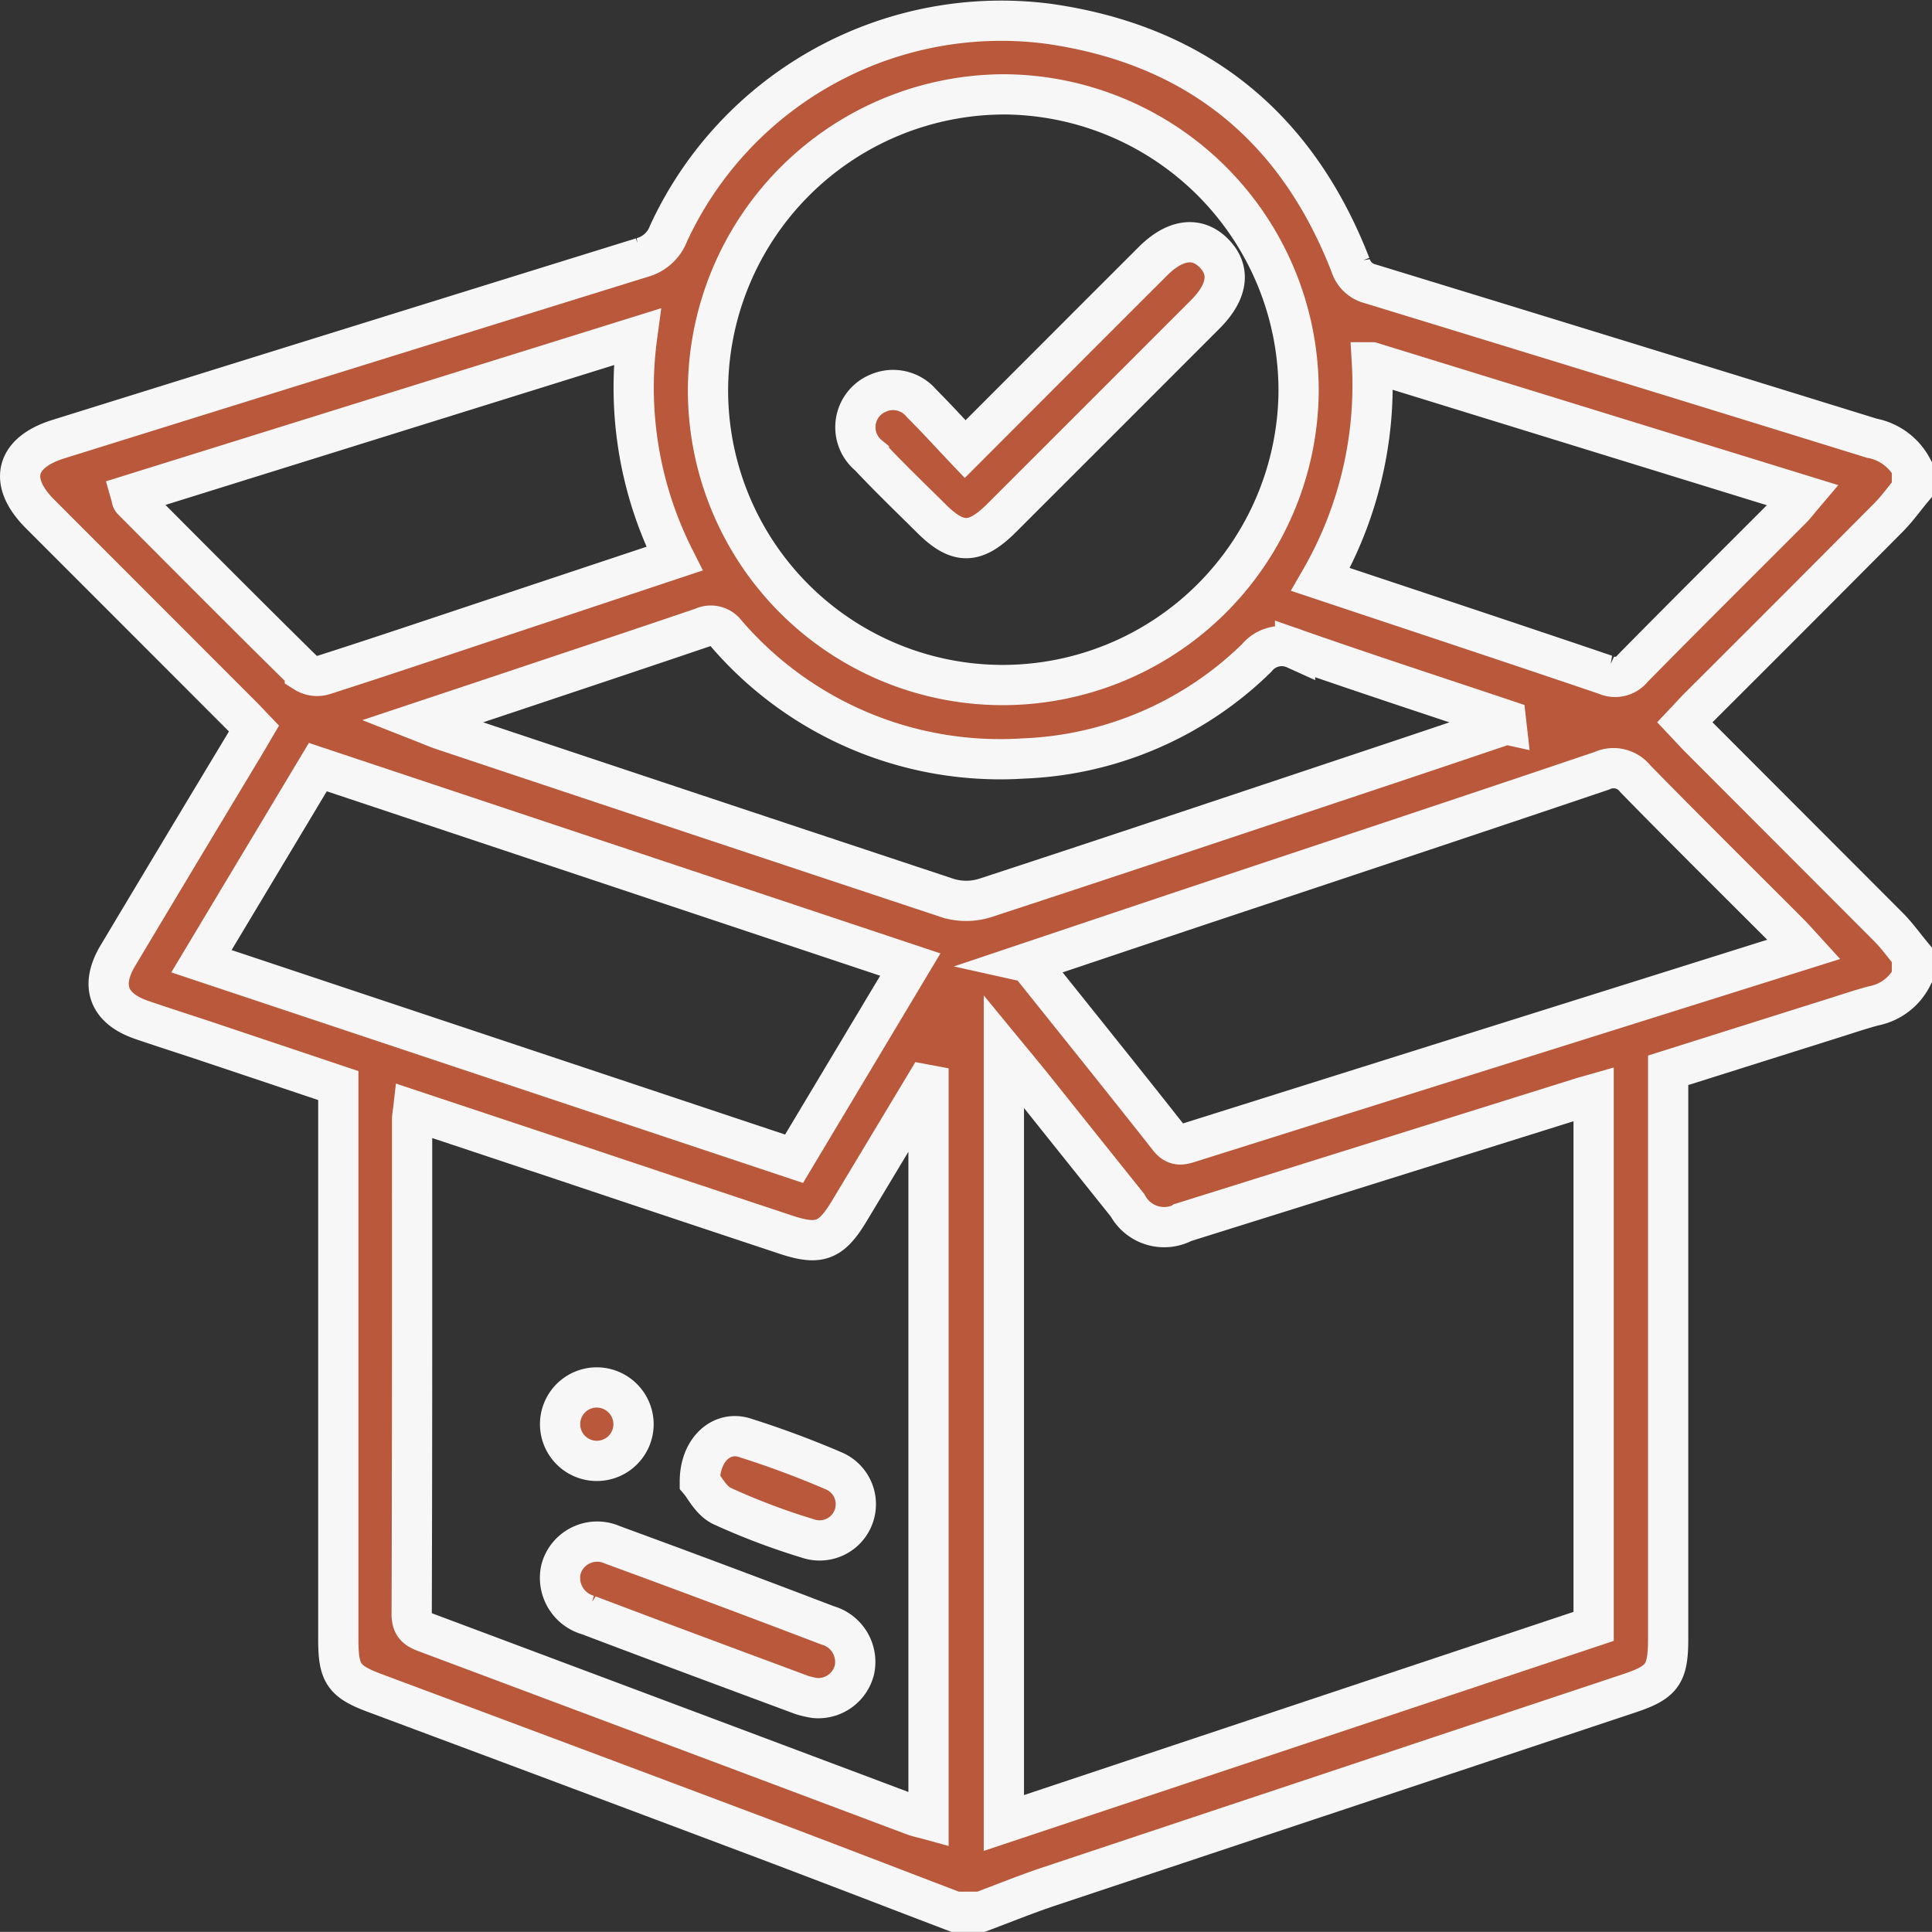 <svg xmlns="http://www.w3.org/2000/svg" width="96.005" height="96" viewBox="0 0 96.005 96">
  <rect x="0" y="0" width="96.005" height="96" fill="#333333" stroke="none"/>
  <g id="custom-packaging-icon" transform="translate(-119.282 89.019)">
    <path id="Path_18739" data-name="Path 18739" d="M166.744,5.981C163.385,4.7,160.031,3.4,156.665,2.136Q147.288-1.391,137.9-4.891c-1.543-.578-1.807-.972-1.807-2.657q0-13.168,0-26.335v-1.192q-3.1-1.042-6.209-2.082c-1.185-.4-2.377-.774-3.559-1.18-1.658-.569-2.08-1.7-1.183-3.2q3.126-5.23,6.272-10.449c.156-.26.307-.524.488-.831-.239-.25-.462-.493-.7-.726q-4.961-4.966-9.924-9.931c-1.6-1.6-1.251-3.05.9-3.722q14.5-4.523,29-9.022a1.952,1.952,0,0,0,1.325-1.2A18.211,18.211,0,0,1,171.4-87.835c7.327,1.047,12.318,5.1,14.993,11.992a1.376,1.376,0,0,0,.987.93q12.464,3.814,24.916,7.67a2.869,2.869,0,0,1,1.993,1.451v1.1c-.388.466-.742.965-1.168,1.393q-4.688,4.718-9.4,9.414c-.232.233-.453.478-.716.757.263.279.483.524.716.758q4.7,4.706,9.4,9.414c.426.428.78.927,1.168,1.393v1.1a2.713,2.713,0,0,1-1.9,1.426c-.648.172-1.284.388-1.924.59-2.756.868-5.512,1.738-8.289,2.614v1.161q0,13.537,0,27.074c0,1.779-.281,2.172-1.946,2.727Q185.817-.075,171.413,4.724c-1.141.381-2.256.836-3.384,1.257Zm31.728-40.627c-.3.086-.471.131-.641.184q-9.863,3.09-19.727,6.179a2.066,2.066,0,0,1-2.792-.843q-2.321-2.9-4.638-5.8c-.462-.577-.937-1.144-1.508-1.839V1.569L198.472-8.2Zm-33.05-.456-.155-.029q-1.888,3.141-3.776,6.281c-.912,1.515-1.5,1.736-3.176,1.178q-5.3-1.758-10.586-3.529c-2.626-.875-5.254-1.749-7.92-2.636-.023.2-.049.316-.049.432,0,8.2.007,16.4-.021,24.6,0,.623.306.757.762.928q12.084,4.524,24.163,9.064c.236.089.486.137.758.212Zm18.39-34.388a14.725,14.725,0,0,0-14.561-14.84,14.751,14.751,0,0,0-14.786,14.521,14.646,14.646,0,0,0,14.65,14.831A14.717,14.717,0,0,0,183.812-69.49Zm-13.4,28.3c2.388,2.987,4.688,5.842,6.955,8.721.364.462.706.323,1.118.193q11.12-3.5,22.243-6.995l8.2-2.577c-.3-.329-.518-.575-.747-.805-2.549-2.554-5.115-5.09-7.637-7.669a1.376,1.376,0,0,0-1.665-.395c-6.957,2.352-13.929,4.661-20.895,6.985C175.5-42.9,173.024-42.069,170.408-41.191Zm-41.12-.064,29.449,9.815,5.776-9.649L135.076-50.9Zm64.847-11.768-.025-.22c-3.495-1.17-7-2.312-10.477-3.53a1.608,1.608,0,0,0-1.909.449,17.524,17.524,0,0,1-11.6,4.995,17.95,17.95,0,0,1-14.755-6.207.946.946,0,0,0-1.183-.3c-3.174,1.079-6.355,2.136-9.534,3.2-1.4.468-2.8.933-4.439,1.479.508.2.771.315,1.043.406q12.574,4.2,25.158,8.372a3.135,3.135,0,0,0,1.832-.024c6.748-2.21,13.481-4.467,20.217-6.714C190.355-51.745,192.244-52.386,194.135-53.023ZM125.777-64.437c.047.164.045.239.082.275,2.85,2.86,5.695,5.725,8.573,8.555a1.14,1.14,0,0,0,.957.121c2.729-.874,5.445-1.79,8.164-2.695l9.243-3.077a18.857,18.857,0,0,1-1.855-11.024Zm61.677-6.578a19.322,19.322,0,0,1-2.551,10.79c4.816,1.606,9.5,3.154,14.164,4.738a1.116,1.116,0,0,0,1.351-.323c2.613-2.657,5.26-5.281,7.892-7.92.183-.184.34-.394.577-.673Z" fill="#b9583b" stroke="#f7f7f7" stroke-width="2"/>
    <path id="Path_18740" data-name="Path 18740" d="M282.242,340.663a4.141,4.141,0,0,1-.67-.151c-3.538-1.314-7.077-2.627-10.606-3.966a1.923,1.923,0,0,1-1.368-2.284,1.863,1.863,0,0,1,2.559-1.211q5.359,1.963,10.69,4a1.888,1.888,0,0,1,1.33,2.22A1.853,1.853,0,0,1,282.242,340.663Z" transform="translate(-122.439 -345.302)" fill="#b9583b" stroke="#f7f7f7" stroke-width="2"/>
    <path id="Path_18741" data-name="Path 18741" d="M308.281,305.893c0-1.6,1.085-2.539,2.212-2.188a47.121,47.121,0,0,1,4.445,1.652,1.8,1.8,0,0,1-1.3,3.355,33.828,33.828,0,0,1-4.26-1.612C308.839,306.842,308.5,306.149,308.281,305.893Z" transform="translate(-154.223 -321.285)" fill="#b9583b" stroke="#f7f7f7" stroke-width="2"/>
    <path id="Path_18742" data-name="Path 18742" d="M273.273,291.985a1.825,1.825,0,1,1-1.863-1.834A1.834,1.834,0,0,1,273.273,291.985Z" transform="translate(-122.509 -310.225)" fill="#b9583b" stroke="#f7f7f7" stroke-width="2"/>
    <path id="Path_18743" data-name="Path 18743" d="M356.789-16.356l5.776-5.782q1.782-1.783,3.566-3.564c1.107-1.1,2.2-1.233,3.03-.38s.677,1.912-.441,3.031q-5.053,5.059-10.112,10.112c-1.335,1.333-2.184,1.338-3.5.028-1.041-1.033-2.1-2.049-3.1-3.117a1.831,1.831,0,0,1,.459-3.11,1.843,1.843,0,0,1,2.167.518C355.342-17.917,356.016-17.17,356.789-16.356Z" transform="translate(-189.548 -50.345)" fill="#b9583b" stroke="#f7f7f7" stroke-width="2"/>
  </g>
</svg>
